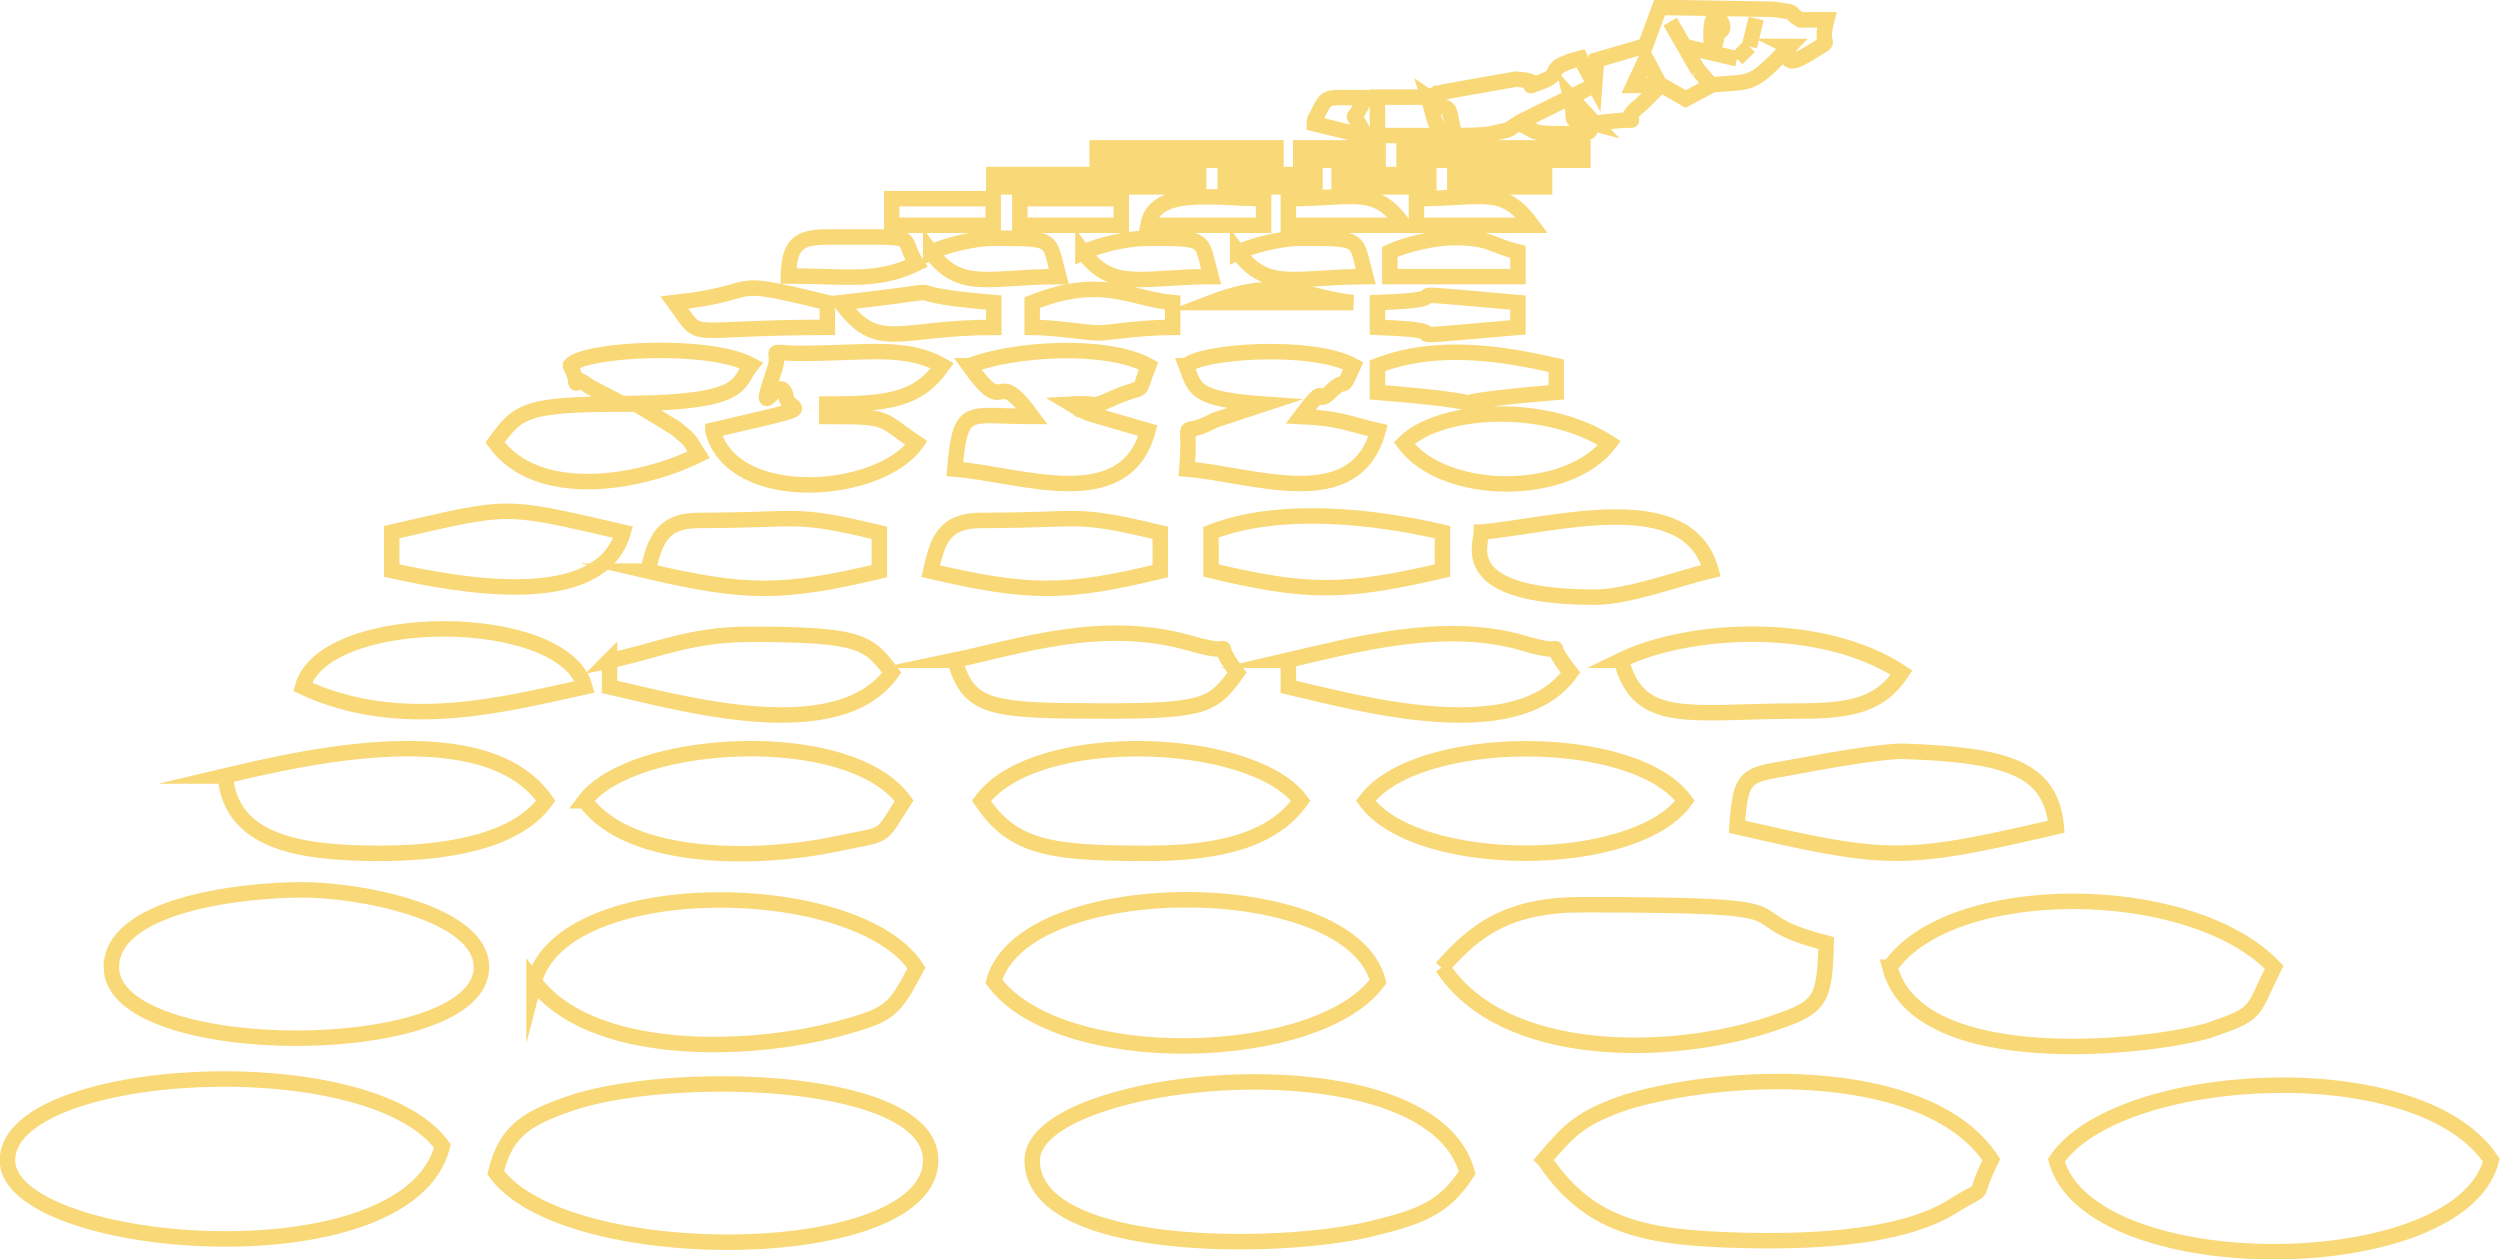 <?xml version="1.0" encoding="UTF-8"?>
<svg xmlns="http://www.w3.org/2000/svg" id="Layer_1" viewBox="0 0 40.4 20.35">
  <defs>
    <style>
      .cls-1 {
        fill: none;
        fill-rule: evenodd;
        stroke: #f9d877;
        stroke-miterlimit: 10;
        stroke-width: .25px;
      }
    </style>
  </defs>
  <path class="cls-1" d="M16.68,18.75c0,1.5,3.97,1.47,5.47,1.11.82-.2,1.19-.34,1.56-.91-.6-2.24-7.03-1.59-7.03-.2h0ZM19.37,2.59h1.25v-.2h-1.25v.2ZM22.69,2.59h1.25v-.2h-1.25v.2ZM21.02,2.59h1.25v-.2h-1.25v.2ZM28.9.75c.06.03-.17.43.34.11.45-.28.14-.03.28-.54h-.43c-.23-.14,0-.11-.43-.17l-1.84-.03-.23.62-.79.23-.03.4-.23-.43c-.62.17-.26.23-.6.37-.48.17.14,0-.45-.03l-1.13.2s-.11.03-.14.03c-.03.03-.09.03-.14.06h-.82v.62h1.05c-.17-.28-.11-.23-.23-.62.45.31.28.03.43.62.14,0,.45,0,.6-.03.4-.09.23-.06.43-.17.31.14.2.17.65.17.74,0,.37-.03.6-.17,1.08-.14.2.11.74-.31l.31-.31.4.23.43-.23c.68-.06.62.03,1.25-.62h0ZM19.57,4.89h2.3c-.71-.06-1.13-.45-2.3,0h0ZM16.06,3.02h1.45v-.2h-1.45v.2ZM19.8,3.02h1.45v-.2h-1.45v.2ZM21.64,3.02h1.45v-.2h-1.45v.2ZM23.51,3.02h1.45v-.2h-1.45v.2ZM17.73,2.59h1.45v-.2h-1.45v.2ZM24.13,2.59h1.45v-.2h-1.45v.2ZM21.24,2l.82.2c-.23-.54-.23-.09,0-.62-.68,0-.6-.06-.79.31-.03.03-.03.09-.03.11h0ZM17.73,3.02h1.64v-.2h-1.64v.2ZM14.41,3.64h1.64v-.43h-1.64v.43ZM16.48,3.64h1.64v-.43h-1.64v.43ZM20.82,3.64h1.87c-.48-.65-.77-.43-1.87-.43v.43ZM22.89,3.64h1.87c-.48-.65-.77-.43-1.87-.43v.43ZM18.55,3.64h1.87v-.43c-.77,0-1.76-.2-1.87.43h0ZM15.04,4.07c.48.65.94.4,2.07.4-.17-.62-.03-.62-1.05-.62-.31,0-.77.11-1.02.23h0ZM17.5,4.07c.48.65.96.4,2.07.4-.17-.62-.03-.62-1.02-.62-.34,0-.79.11-1.05.23h0ZM20,4.07c.48.65.94.4,2.07.4-.17-.62-.03-.62-1.05-.62-.31,0-.77.11-1.02.23h0ZM22.46,4.07v.4h2.07v-.4c-.45-.11-.45-.23-1.02-.23-.34,0-.79.11-1.05.23h0ZM12.74,4.46c.96,0,1.42.11,2.07-.2-.31-.48.17-.43-1.45-.43-.48,0-.6.14-.62.62h0ZM22.26,4.89v.4c1.73.06-.37.23,2.27,0v-.4c-2.58-.23-.57-.06-2.27,0h0ZM13.59,4.89c.6.82.91.4,2.47.4v-.4c-2.01-.17-.14-.26-2.47,0h0ZM10.9,4.89c.48.65.06.4,2.47.4v-.4c-1.76-.43-.94-.17-2.47,0h0ZM16.68,4.89v.4c.37,0,.88.09,1.08.09.17,0,.65-.09,1.19-.09v-.4c-.68-.06-1.13-.45-2.27,0h0ZM22.26,5.91v.43c2.81.23.11.23,2.89,0v-.43c-.88-.2-1.93-.37-2.89,0h0ZM27.65,1.37l-.2-.23.2.23ZM27.22.75l.85.2-.85-.2ZM27.22.75l.23.4-.23-.4ZM28.27.75l-.2.2.2-.2ZM28.27.75l.11-.45-.11.45ZM27.65.52c0-.51.34-.03.11,0,0,0-.11.6-.11,0h0ZM27.22.75l-.23-.4.23.4ZM26.6.95l.23.43h-.43l.2-.43ZM22.69,7.16c.65.88,2.66.88,3.32,0-1.05-.68-2.75-.57-3.32,0h0ZM25.78,2c-.51-.14-.28.09-.4-.43l.4.43ZM25.78,1.37l-1.25.62,1.25-.62ZM10.47,9.23c1.59.37,2.18.37,3.74,0v-.62c-1.42-.34-1.22-.2-2.92-.2-.6,0-.71.34-.82.82h0ZM15.04,9.23c1.59.37,2.18.37,3.71,0v-.62c-1.42-.34-1.19-.2-2.89-.2-.62,0-.71.34-.82.82h0ZM6.33,8.6v.62c1.05.23,3.37.68,3.74-.62-1.96-.45-1.79-.45-3.74,0h0ZM19.57,8.6v.62c1.56.37,2.15.37,3.74,0v-.62c-1.11-.26-2.64-.43-3.74,0h0ZM23.94,8.6c0,.2-.43,1.05,1.84,1.05.54,0,1.36-.31,1.87-.43-.37-1.36-2.49-.74-3.71-.62h0ZM20.82,10.67v.43c1.13.26,3.69.99,4.56-.23-.54-.68.14-.2-.77-.48-1.28-.37-2.72.03-3.8.28h0ZM4.89,11.1c1.59.74,3.26.28,4.56,0-.34-1.25-4.22-1.25-4.56,0h0ZM9.85,10.67v.43c1.16.26,3.69.99,4.56-.23-.37-.48-.45-.62-2.27-.62-.99,0-1.5.26-2.3.43h0ZM26.2,10.67c.28,1.08,1.13.82,2.89.82.85,0,1.3-.11,1.64-.62-1.28-.85-3.43-.74-4.54-.2h0ZM15.43,10.67c.23.79.57.82,2.49.82,1.59,0,1.7-.11,2.07-.62-.51-.68.17-.2-.77-.48-1.42-.4-2.75.06-3.8.28h0ZM19.17,5.91c.14.37.11.54,1.25.62l-.79.26c-.62.34-.37-.17-.45.79,1.08.09,2.72.74,3.09-.62-.48-.11-.6-.2-1.25-.23.45-.6.23-.17.45-.37.34-.34.17.06.4-.45-.68-.37-2.49-.23-2.69,0h0ZM11.52,6.96c.31,1.22,2.69,1.05,3.29.2-.6-.4-.4-.43-1.45-.43v-.2c.99,0,1.47-.06,1.87-.62-.6-.34-1.22-.2-2.27-.2-.65,0-.31-.11-.45.28-.34,1.02.11-.09.2.45.06.23.62.09-1.19.51h0ZM15.66,5.91c.65.91.37-.06,1.02.82-1.05,0-1.16-.2-1.25.85,1.08.09,2.75.74,3.12-.62l-.96-.28s-.11-.06-.14-.06c-.03-.03-.09-.06-.14-.09.51-.03.26.09.71-.11.54-.23.34,0,.54-.51-.68-.37-2.18-.28-2.89,0h0ZM9.22,5.91c.26.6-.14,0,.31.34l.54.28c-1.59,0-1.7.11-2.07.62.68.94,2.32.68,3.29.2-.17-.26-.09-.2-.37-.43l-.51-.31s-.11-.06-.14-.09c1.81-.03,1.64-.34,1.87-.62-.68-.37-2.69-.26-2.92,0h0ZM22.07,12.94c.82,1.13,4.34,1.13,5.16,0-.82-1.13-4.34-1.11-5.16,0h0ZM9.45,12.94c.74,1.02,2.89.94,4,.71.94-.2.74-.06,1.16-.71-.88-1.22-4.39-1.02-5.16,0h0ZM28.07,13.36c2.47.57,2.69.57,5.16,0-.09-.96-.82-1.16-2.49-1.22-.31,0-1.16.14-1.62.23-.88.17-.99.06-1.05.99h0ZM15.86,12.94c.51.77,1.13.85,2.69.85,1.11,0,2.01-.2,2.47-.85-.77-1.05-4.28-1.19-5.16,0h0ZM3.64,12.54c.09,1.02,1.08,1.25,2.49,1.25.94,0,2.18-.14,2.69-.85-.96-1.39-3.88-.71-5.19-.4h0ZM8.63,15.86c.91,1.22,3.43,1.16,4.9.77.85-.23.91-.28,1.28-.99-.96-1.47-5.73-1.53-6.18.23h0ZM16.06,15.86c1.08,1.45,5.24,1.33,6.21,0-.45-1.76-5.73-1.76-6.21,0h0ZM30.54,15.63c.45,1.73,4.25,1.3,5.16,1.02.82-.28.68-.28,1.05-1.02-1.36-1.42-5.24-1.42-6.21,0h0ZM23.31,15.63c.99,1.5,3.66,1.45,5.24.94.85-.28.94-.34.96-1.33-1.73-.45.14-.62-3.94-.62-1.19,0-1.73.4-2.27,1.02h0ZM1.8,15.63c0,1.53,5.98,1.53,5.98,0,0-.88-1.96-1.25-2.89-1.25-1.05,0-3.09.26-3.09,1.25h0ZM.12,18.75c0,1.45,6.46,2.01,7.03-.23-1.19-1.64-7.03-1.3-7.03.23H.12ZM8.01,18.95c1.13,1.56,7.03,1.5,7.03-.2,0-1.33-3.97-1.47-5.7-.96-.79.26-1.16.45-1.33,1.16h0ZM24.96,18.75c.77,1.13,1.7,1.28,3.54,1.3.77,0,2.18-.03,3.03-.54.68-.43.28-.03.65-.77-.99-1.5-4.11-1.45-5.87-.94-.77.26-.94.45-1.36.94h0ZM33.23,18.75c.54,1.98,6.52,1.96,7.03,0-1.16-1.76-6.04-1.47-7.03,0h0Z"></path>
</svg>
